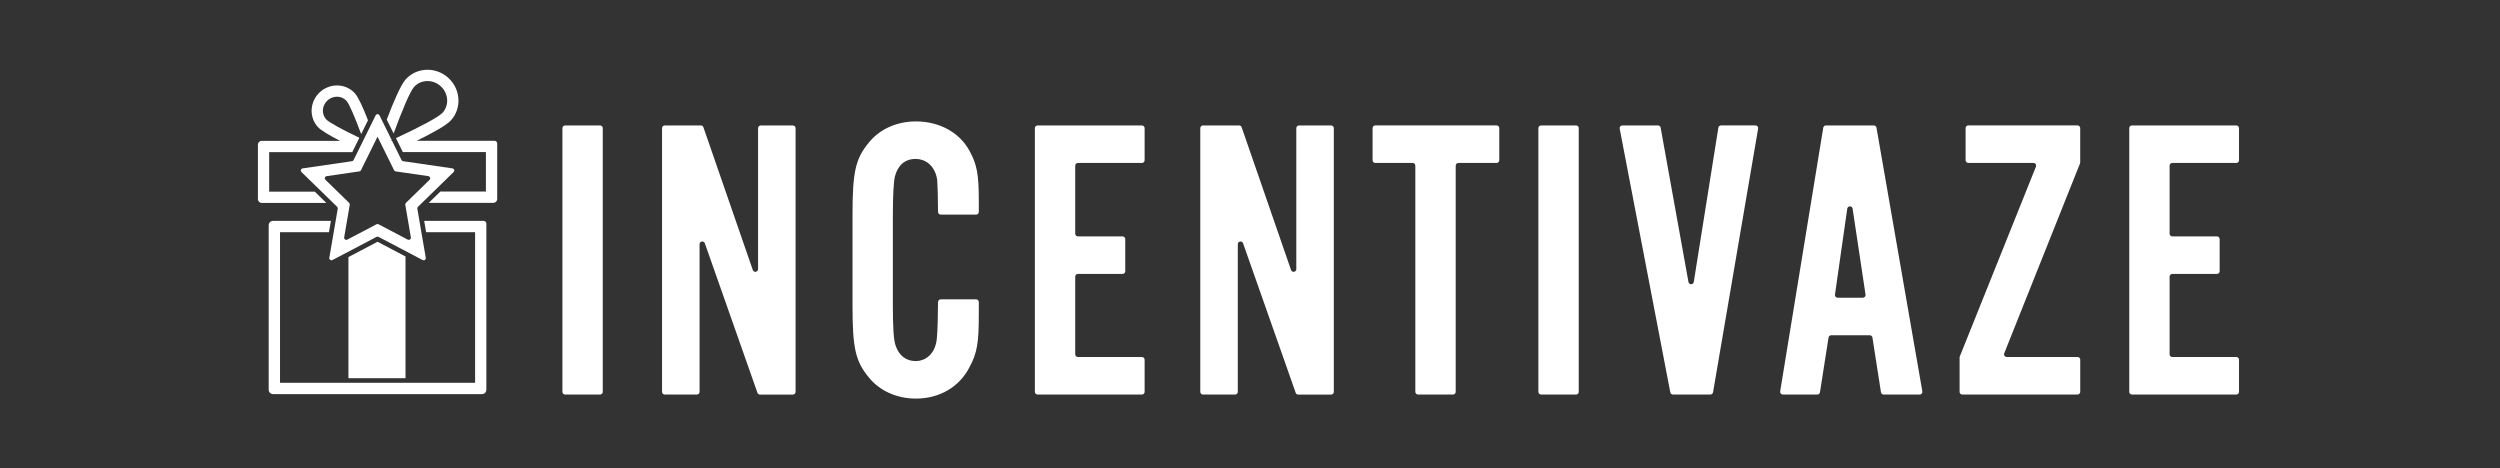 <svg height="155.55" viewBox="0 0 830.3 155.55" width="830.3" xmlns="http://www.w3.org/2000/svg"><rect x="0" y="0" width="830.3" height="155.55" fill="#333333" stroke="none"/><g fill="#fff"><path d="m199.29 131.04h-11.6c-.5 0-.9-.4-.9-.9v-87.58c0-.5.4-.9.9-.9h11.6c.5 0 .9.4.9.9v87.58c0 .5-.4.9-.9.9z"/><path d="m251.56 130.44-17.47-49.64c-.34-.95-1.75-.71-1.75.3v49.04c0 .5-.4.9-.9.9h-10.66c-.5 0-.9-.4-.9-.9v-87.58c0-.5.4-.9.9-.9h11.99c.38 0 .73.24.85.61l16.4 47.4c.33.96 1.75.72 1.75-.29v-46.81c0-.5.4-.9.9-.9h10.66c.5 0 .9.4.9.9v87.58c0 .5-.4.9-.9.9h-10.93c-.38 0-.72-.24-.85-.6z"/><path d="m312.44 71.28c-.5 0-.9-.41-.9-.9-.01-4.79-.14-8.47-.27-10.49-.54-4.29-3.35-7.1-7.24-7.1-3.48 0-5.9 2.14-6.83 5.9-.4 1.74-.67 6.03-.67 13.53v28.41c0 8.58.27 12.33.94 14.2 1.07 3.22 3.48 5.09 6.57 5.09 3.89 0 6.7-2.95 7.1-7.5.25-2.24.38-8.06.4-12.1 0-.5.4-.9.9-.9h11.74c.5 0 .9.4.9.9v4.19c0 9.25-.54 12.73-3.08 17.42-3.35 6.57-9.92 10.45-17.82 10.45-6.3 0-12.06-2.55-15.68-7.1-4.42-5.36-5.36-9.78-5.36-23.72v-30.28c0-14.07.94-18.49 5.36-23.85 3.62-4.56 9.38-7.1 15.68-7.1 7.77 0 14.47 3.62 17.82 9.78 2.41 4.42 3.08 7.64 3.08 16.35v3.92c0 .5-.4.9-.9.9z"/><path d="m379.25 54.12h-21.25c-.5 0-.9.4-.9.9v22.59c0 .5.4.9.9.9h14.82c.5 0 .9.4.9.9v10.66c0 .5-.4.9-.9.9h-14.82c-.5 0-.9.4-.9.9v25.8c0 .5.4.9.9.9h21.25c.5 0 .9.4.9.9v10.66c0 .5-.4.9-.9.9h-34.65c-.5 0-.9-.4-.9-.9v-87.57c0-.5.4-.9.9-.9h34.65c.5 0 .9.4.9.9v10.66c0 .5-.4.9-.9.9z"/><path d="m430.32 130.44-17.47-49.64c-.34-.95-1.75-.71-1.75.3v49.04c0 .5-.4.9-.9.9h-10.66c-.5 0-.9-.4-.9-.9v-87.58c0-.5.4-.9.9-.9h11.99c.38 0 .73.24.85.61l16.4 47.4c.33.96 1.75.72 1.75-.29v-46.81c0-.5.4-.9.9-.9h10.66c.5 0 .9.4.9.9v87.58c0 .5-.4.9-.9.9h-10.93c-.38 0-.72-.24-.85-.6z"/><path d="m482.56 131.04h-11.6c-.5 0-.9-.4-.9-.9v-75.12c0-.5-.4-.9-.9-.9h-12.4c-.5 0-.9-.4-.9-.9v-10.66c0-.5.4-.9.9-.9h40.28c.5 0 .9.4.9.9v10.66c0 .5-.4.9-.9.9h-12.67c-.5 0-.9.4-.9.9v75.12c0 .5-.4.9-.9.9z"/><path d="m523.43 131.04h-11.6c-.5 0-.9-.4-.9-.9v-87.58c0-.5.4-.9.9-.9h11.6c.5 0 .9.4.9.9v87.58c0 .5-.4.9-.9.9z"/><path d="m554.74 130.31-16.81-87.58c-.11-.55.32-1.07.88-1.07h11.83c.44 0 .81.31.89.74l9.24 51.26c.18 1 1.62.98 1.77-.02l8.16-51.23c.07-.44.45-.76.89-.76h11.43c.56 0 .98.5.89 1.05l-14.97 87.58c-.07.43-.45.75-.89.75h-12.43c-.43 0-.8-.31-.88-.73z"/><path d="m607.29 112.1-2.84 18.18c-.07.44-.45.76-.89.76h-11.44c-.55 0-.98-.5-.89-1.05l14.31-87.58c.07-.44.45-.75.89-.75h15.9c.44 0 .81.31.89.75l15.23 87.58c.1.55-.33 1.05-.89 1.05h-11.96c-.44 0-.82-.32-.89-.76l-2.84-18.18c-.07-.44-.45-.76-.89-.76h-12.8c-.44 0-.82.32-.89.76zm6.22-42.79-4.08 28.54c-.08.54.34 1.03.89 1.03h8.37c.55 0 .97-.49.89-1.03l-4.29-28.54c-.15-1.03-1.63-1.02-1.78 0z"/><path d="m689.99 131.04h-38.27c-.5 0-.9-.4-.9-.9v-11.39c0-.11.02-.23.06-.34l25.3-63.06c.24-.59-.2-1.24-.84-1.24h-21.62c-.5 0-.9-.4-.9-.9v-10.66c0-.5.4-.9.9-.9h36.26c.5 0 .9.4.9.9v11.39c0 .11-.02.23-.06.33l-25.17 63.06c-.24.59.2 1.23.84 1.23h23.5c.5 0 .9.4.9.9v10.66c0 .5-.4.9-.9.9z"/><path d="m742.72 54.12h-21.25c-.5 0-.9.4-.9.9v22.59c0 .5.4.9.9.9h14.82c.5 0 .9.4.9.9v10.66c0 .5-.4.9-.9.9h-14.82c-.5 0-.9.4-.9.9v25.8c0 .5.4.9.9.9h21.25c.5 0 .9.4.9.9v10.66c0 .5-.4.9-.9.9h-34.65c-.5 0-.9-.4-.9-.9v-87.57c0-.5.4-.9.9-.9h34.65c.5 0 .9.4.9.9v10.66c0 .5-.4.9-.9.9z"/><path d="m129.92 46.62c.09-.04.18-.09.28-.13l-.13-.27c-.05.13-.1.27-.14.4z"/><path d="m150.26 55.92-16.37-2.38c-.23-.03-.44-.18-.54-.39l-1.56-3.17-1.64-3.32c-.09.04-.18.08-.27.13.05-.13.09-.26.14-.4l-2.27-4.61-1.71-3.46c-.26-.53-1.02-.53-1.29 0l-1.8 3.65-3.89 7.88-1.63 3.3c-.1.21-.31.36-.54.39l-16.37 2.38c-.59.09-.82.81-.4 1.22l11.84 11.54c.17.16.25.4.21.63l-2.8 16.3c-.1.59.51 1.03 1.04.76l14.64-7.7c.21-.11.46-.11.67 0l14.64 7.7c.53.28 1.14-.17 1.04-.76l-2.8-16.3c-.04-.23.04-.47.21-.63l11.84-11.54c.43-.41.19-1.14-.4-1.22zm-25.2 18.56-9.71 5.1c-.53.28-1.14-.17-1.04-.76l1.85-10.81c.04-.23-.04-.47-.21-.63l-7.85-7.66c-.43-.41-.19-1.14.4-1.22l10.85-1.58c.23-.03.44-.18.54-.39l2.54-5.14 2.26-4.59.69-1.41.61 1.23 2.4 4.87 2.49 5.04c.1.21.31.36.54.39l10.85 1.58c.59.09.82.81.4 1.22l-7.85 7.66c-.17.16-.25.4-.21.63l1.85 10.81c.1.59-.51 1.03-1.04.76l-9.71-5.1c-.21-.11-.46-.11-.67 0z"/><path d="m94.36 85.85v-.11s0 .02 0 .02z"/><path d="m164.24 46.76h-25.85c5.05-2.48 9.81-5.08 11.34-6.75 3.68-4.01 3.32-10.34-.81-14.12-1.98-1.82-4.48-2.72-6.94-2.72-2.66 0-5.29 1.05-7.2 3.14-1.68 1.83-4.14 7.63-6.33 13.41l2.28 4.62c2.72-7.47 5.48-14.05 6.81-15.5 1.14-1.24 2.71-1.92 4.44-1.92 1.62 0 3.18.62 4.4 1.73 2.6 2.38 2.86 6.34.58 8.82-1.37 1.49-8.01 4.96-15.46 8.41l2.28 4.62h27.6v13.12h-15.13l-3.85 3.75h21.45c.71 0 1.28-.57 1.28-1.28v-18.44c0-.5-.4-.9-.9-.9z"/><path d="m89.4 63.64v-13.12h27.6l2.35-4.77c-5.44-2.59-10.05-5.06-11.03-6.12-1.61-1.77-1.41-4.59.46-6.28.87-.8 1.99-1.23 3.15-1.23 1.23 0 2.35.49 3.15 1.37.93 1.04 2.87 5.62 4.87 11.05l2.27-4.6c-1.56-4.01-3.2-7.69-4.37-8.97-1.57-1.72-3.73-2.59-5.92-2.59-2.01 0-4.05.73-5.67 2.21-3.4 3.09-3.71 8.28-.7 11.58 1.05 1.16 4 2.87 7.38 4.61h-26c-.71 0-1.28.57-1.28 1.28v18.06c0 .71.57 1.28 1.28 1.28h21.45l-3.85-3.75h-15.13z"/><path d="m157.79 77.11v50.03h-64.79v-50.03h16.26l.64-3.75h-19.22c-.8 0-1.44.64-1.44 1.44v54.65c0 .8.64 1.44 1.44 1.44h69.41c.8 0 1.44-.64 1.44-1.44v-55.19c0-.5-.4-.9-.9-.9h-19.75l.64 3.75h16.26z"/><path d="m115.72 85.38v40.22h18.96v-40.42l-9.28-4.89z"/></g></svg>